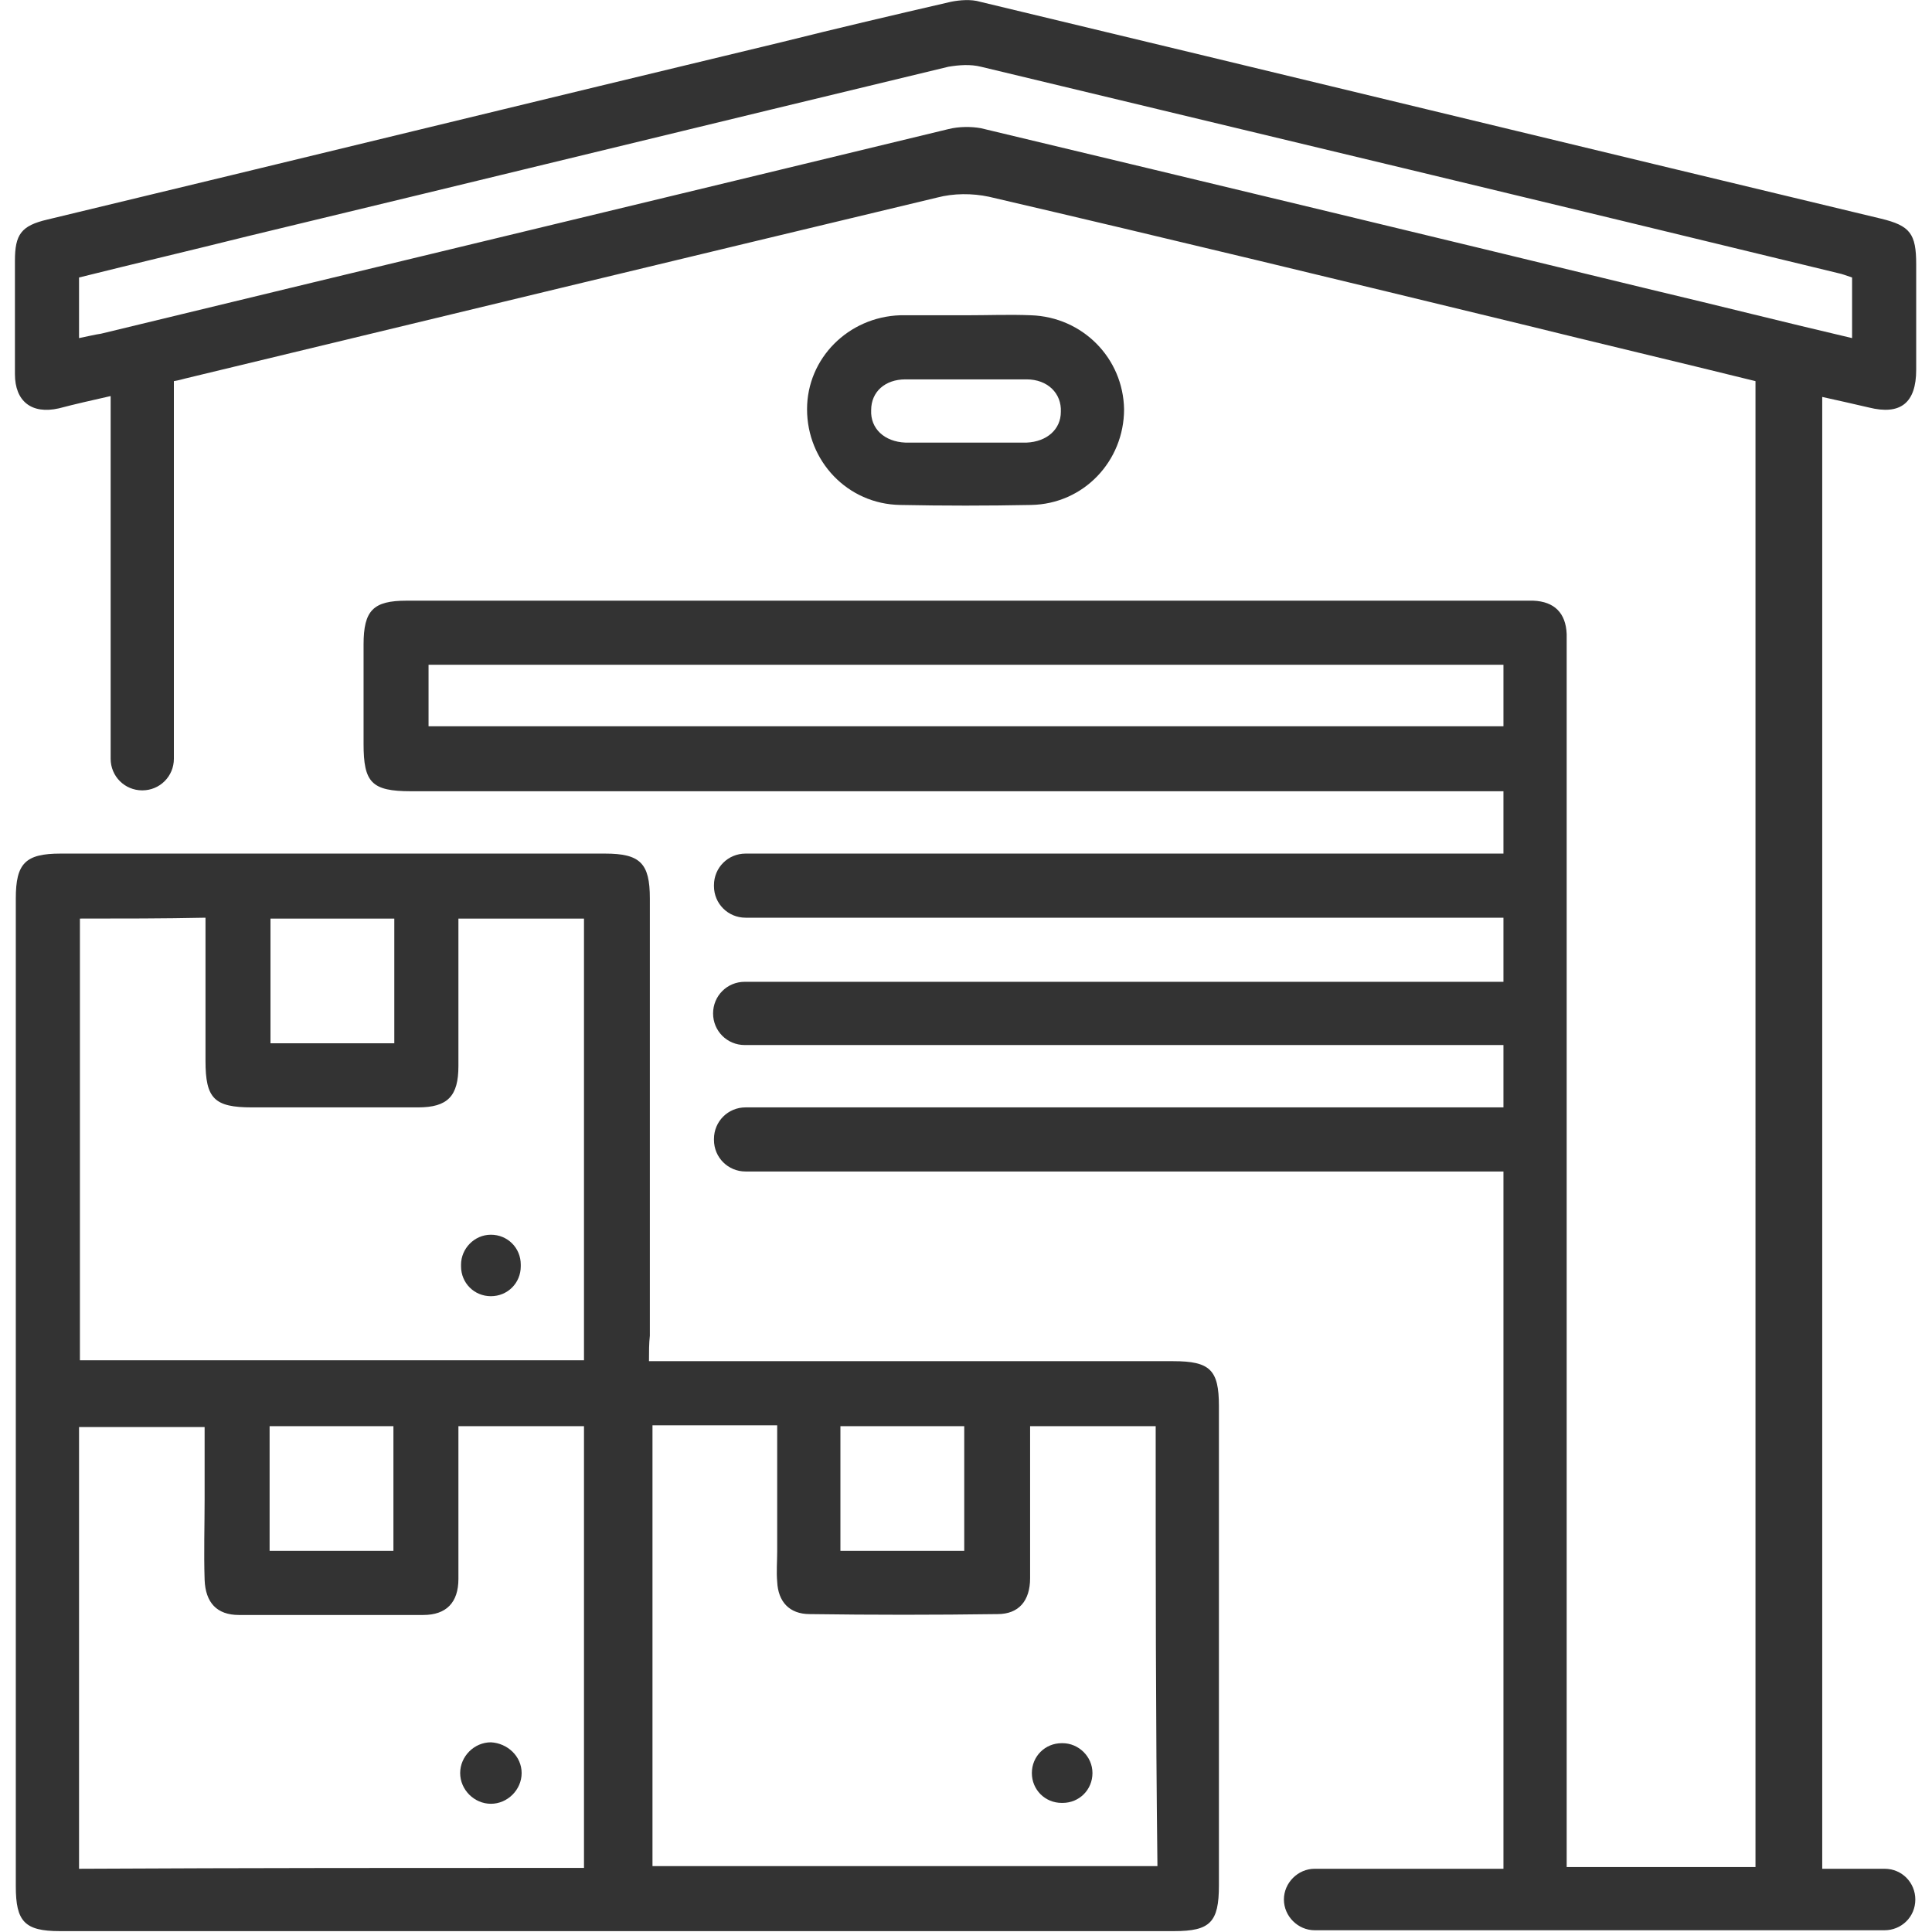 <?xml version="1.0" encoding="utf-8"?>
<!-- Generator: Adobe Illustrator 27.0.0, SVG Export Plug-In . SVG Version: 6.00 Build 0)  -->
<svg version="1.1" id="Capa_1" xmlns="http://www.w3.org/2000/svg" xmlns:xlink="http://www.w3.org/1999/xlink" x="0px" y="0px"
	 viewBox="0 0 22 22" style="enable-background:new 0 0 22 22;" xml:space="preserve">
<style type="text/css">
	.st0{fill:#333333;}
</style>
<g>
	<path class="st0" d="M8.12,11.54L8.12,11.54c0-0.2,0.16-0.36,0.36-0.36h8.64v-0.73H8.49c-0.2,0-0.36-0.16-0.36-0.36v-0.01
		c0-0.2,0.16-0.36,0.36-0.36h8.63V9.01c-0.09,0-0.19,0-0.28,0c-4.05,0-8.1,0-12.16,0c-0.45,0-0.54-0.1-0.54-0.54
		c0-0.38,0-0.75,0-1.13c0-0.39,0.11-0.5,0.49-0.5c4.1,0,8.19,0,12.29,0c0.18,0,0.36,0,0.54,0c0.24,0.01,0.37,0.14,0.38,0.38
		c0,0.07,0,0.14,0,0.2c0,4.52,0,9.04,0,13.56c0,0.09,0,0.18,0,0.28h2.15V4.34c-0.89-0.22-1.78-0.43-2.67-0.65
		c-2.02-0.49-4.04-0.98-6.06-1.45c-0.19-0.04-0.4-0.04-0.59,0.01C7.83,2.93,4.97,3.62,2.11,4.31C2.07,4.32,2.04,4.33,1.98,4.34v4.3
		c0,0.2-0.16,0.36-0.36,0.36h0c-0.2,0-0.36-0.16-0.36-0.36V4.51c-0.22,0.05-0.4,0.09-0.59,0.14c-0.31,0.07-0.5-0.08-0.5-0.39
		c0-0.43,0-0.86,0-1.29c0-0.3,0.07-0.4,0.37-0.47c2.79-0.67,5.57-1.35,8.36-2.02c0.64-0.16,1.28-0.31,1.93-0.46
		c0.1-0.02,0.23-0.03,0.33,0c3.42,0.82,6.84,1.65,10.26,2.47c0.33,0.08,0.4,0.17,0.4,0.52c0,0.4,0,0.8,0,1.2
		c0,0.38-0.18,0.52-0.54,0.43c-0.17-0.04-0.35-0.08-0.53-0.12v16.76h0.71c0.2,0,0.35,0.16,0.35,0.35v0c0,0.2-0.16,0.35-0.35,0.35
		h-6.49c-0.19,0-0.35-0.16-0.35-0.35v0c0-0.19,0.16-0.35,0.35-0.35h2.15v-7.94H8.49c-0.2,0-0.36-0.16-0.36-0.36v-0.01
		c0-0.2,0.16-0.36,0.36-0.36h8.63V11.9H8.48C8.28,11.9,8.12,11.74,8.12,11.54z M0.9,3.85C1,3.83,1.08,3.81,1.15,3.8
		c3.22-0.78,6.43-1.55,9.65-2.33c0.12-0.03,0.26-0.03,0.37-0.01c2.55,0.61,5.09,1.22,7.64,1.84c0.76,0.18,1.51,0.37,2.28,0.55
		c0-0.24,0-0.47,0-0.69c-0.06-0.02-0.11-0.04-0.16-0.05c-3.25-0.79-6.51-1.57-9.76-2.35c-0.12-0.03-0.25-0.02-0.37,0
		C8.14,1.4,5.48,2.05,2.82,2.69C2.18,2.85,1.54,3,0.9,3.16C0.9,3.39,0.9,3.61,0.9,3.85z M4.88,8.27c4.09,0,8.17,0,12.24,0
		c0-0.24,0-0.47,0-0.7c-4.09,0-8.16,0-12.24,0C4.88,7.81,4.88,8.03,4.88,8.27z"/>
	<path class="st0" d="M7.39,15.5c0.11,0,0.2,0,0.29,0c1.89,0,3.79,0,5.68,0c0.42,0,0.52,0.1,0.52,0.51c0,1.82,0,3.64,0,5.46
		c0,0.42-0.1,0.52-0.51,0.52c-4.23,0-8.46,0-12.69,0c-0.4,0-0.5-0.11-0.5-0.51c0-3.75,0-7.5,0-11.25c0-0.4,0.11-0.51,0.51-0.51
		c2.07,0,4.13,0,6.2,0c0.4,0,0.51,0.11,0.51,0.51c0,1.66,0,3.32,0,4.98C7.39,15.3,7.39,15.39,7.39,15.5z M0.91,10.46
		c0,1.69,0,3.36,0,5.03c1.92,0,3.83,0,5.74,0c0-1.68,0-3.35,0-5.03c-0.48,0-0.95,0-1.43,0c0,0.57,0,1.13,0,1.68
		c0,0.34-0.12,0.47-0.46,0.47c-0.63,0-1.26,0-1.89,0c-0.43,0-0.53-0.1-0.53-0.53c0-0.54,0-1.08,0-1.63
		C1.86,10.46,1.39,10.46,0.91,10.46z M6.65,21.27c0-1.69,0-3.36,0-5.03c-0.48,0-0.94,0-1.43,0c0,0.08,0,0.16,0,0.23
		c0,0.5,0,1.01,0,1.51c0,0.27-0.14,0.41-0.4,0.41c-0.7,0-1.4,0-2.1,0c-0.25,0-0.38-0.14-0.39-0.4c-0.01-0.31,0-0.62,0-0.92
		c0-0.28,0-0.55,0-0.82c-0.5,0-0.96,0-1.43,0c0,1.68,0,3.35,0,5.03C2.83,21.27,4.73,21.27,6.65,21.27z M13.16,16.24
		c-0.49,0-0.96,0-1.43,0c0,0.59,0,1.16,0,1.73c0,0.26-0.13,0.41-0.37,0.41c-0.71,0.01-1.43,0.01-2.14,0c-0.23,0-0.36-0.14-0.37-0.37
		c-0.01-0.11,0-0.23,0-0.34c0-0.48,0-0.96,0-1.44c-0.5,0-0.96,0-1.42,0c0,1.69,0,3.36,0,5.02c1.92,0,3.83,0,5.75,0
		C13.16,19.59,13.16,17.92,13.16,16.24z M3.08,10.46c0,0.47,0,0.95,0,1.42c0.48,0,0.94,0,1.41,0c0-0.48,0-0.95,0-1.42
		C4.01,10.46,3.56,10.46,3.08,10.46z M3.07,16.24c0,0.48,0,0.95,0,1.42c0.48,0,0.95,0,1.41,0c0-0.48,0-0.95,0-1.42
		C4.01,16.24,3.55,16.24,3.07,16.24z M10.98,17.66c0-0.47,0-0.95,0-1.42c-0.48,0-0.94,0-1.41,0c0,0.48,0,0.95,0,1.42
		C10.05,17.66,10.51,17.66,10.98,17.66z"/>
	<path class="st0" d="M11,3.59c0.25,0,0.5-0.01,0.74,0c0.59,0.02,1.05,0.49,1.06,1.07c0,0.59-0.46,1.08-1.06,1.09
		c-0.5,0.01-0.99,0.01-1.49,0c-0.6-0.01-1.06-0.5-1.06-1.09c0-0.58,0.47-1.05,1.06-1.07C10.5,3.59,10.75,3.59,11,3.59z M10.99,5.04
		c0.23,0,0.47,0,0.7,0c0.23-0.01,0.39-0.15,0.39-0.35c0.01-0.21-0.15-0.37-0.39-0.37c-0.46,0-0.92,0-1.38,0
		c-0.23,0-0.39,0.14-0.39,0.35c-0.01,0.21,0.15,0.36,0.39,0.37C10.54,5.04,10.76,5.04,10.99,5.04z"/>
	<path class="st0" d="M5.59,14.06L5.59,14.06c0.19,0,0.34,0.15,0.34,0.34v0.02c0,0.19-0.15,0.34-0.34,0.34h0
		c-0.19,0-0.34-0.15-0.34-0.34v-0.02C5.25,14.22,5.4,14.06,5.59,14.06z"/>
	<path class="st0" d="M5.94,20.19L5.94,20.19c0,0.19-0.16,0.35-0.35,0.35h0c-0.19,0-0.35-0.16-0.35-0.35l0,0
		c0-0.19,0.16-0.35,0.35-0.35h0C5.78,19.85,5.94,20,5.94,20.19z"/>
	<path class="st0" d="M12.44,20.19L12.44,20.19c0,0.19-0.15,0.34-0.34,0.34h-0.01c-0.19,0-0.34-0.15-0.34-0.34l0,0
		c0-0.19,0.15-0.34,0.34-0.34h0.01C12.28,19.85,12.44,20,12.44,20.19z"/>
</g>
</svg>
